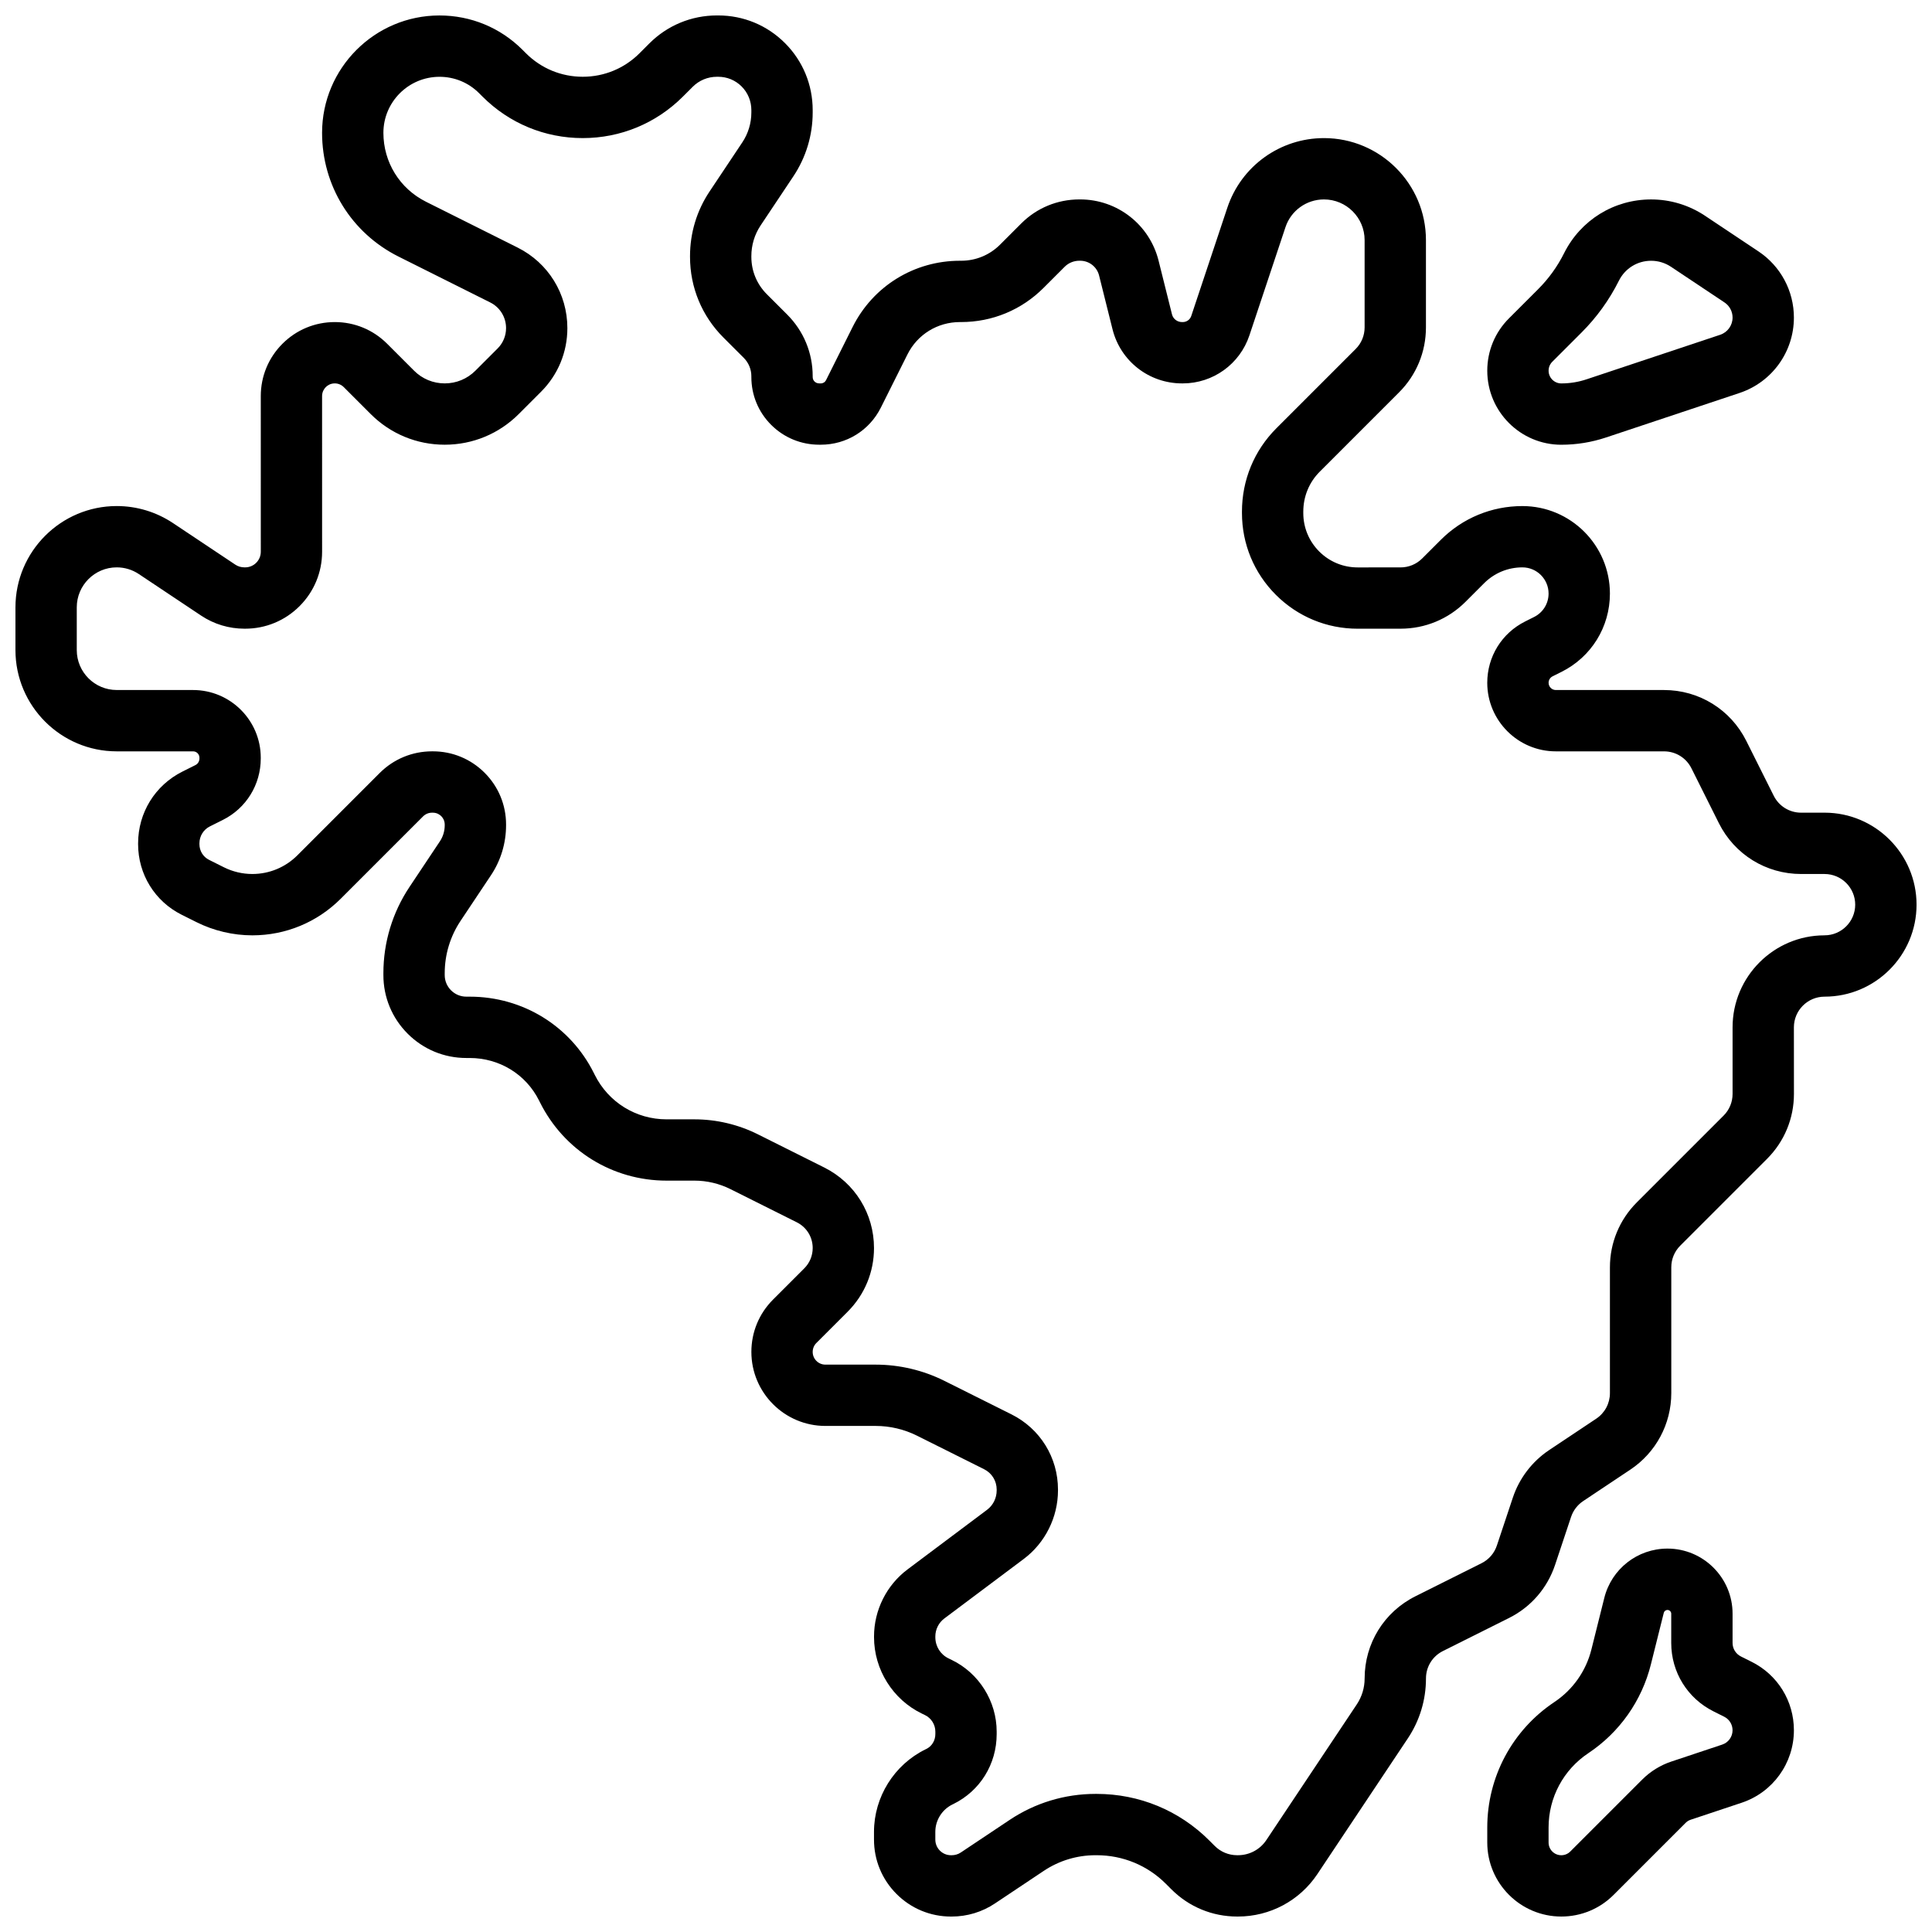 <?xml version="1.0" encoding="UTF-8"?>
<!-- Uploaded to: ICON Repo, www.iconrepo.com, Generator: ICON Repo Mixer Tools -->
<svg width="800px" height="800px" version="1.1" viewBox="144 144 512 512" xmlns="http://www.w3.org/2000/svg">
 <defs>
  <clipPath id="b">
   <path d="m148.09 148.09h503.81v503.81h-503.81z"/>
  </clipPath>
  <clipPath id="a">
   <path d="m538 554h82v97.902h-82z"/>
  </clipPath>
 </defs>
 <g clip-path="url(#b)">
  <path d="m627.53 359.37h-6.207c-3.098 0-5.883-1.719-7.269-4.492l-7.269-14.535c-4.156-8.312-12.512-13.477-21.805-13.477h-28.668c-1.059 0-1.918-0.863-1.918-1.918 0-0.73 0.406-1.387 1.059-1.715l2.371-1.184c7.906-3.953 12.82-11.902 12.82-20.742 0-12.789-10.402-23.191-23.191-23.191-8.176 0-15.859 3.184-21.641 8.965l-4.906 4.906c-1.535 1.535-3.578 2.383-5.75 2.383l-11.355 0.004h-0.004c-3.848 0-7.465-1.5-10.188-4.219-2.723-2.723-4.223-6.344-4.223-10.191v-0.359c0-4.027 1.547-7.789 4.352-10.594l21.016-21.016c4.602-4.602 7.137-10.723 7.137-17.234v-23.137c0-14.895-12.117-27.02-27.012-27.023h-0.012c-11.641 0-21.938 7.422-25.617 18.469l-9.555 28.672c-0.32 0.965-1.223 1.613-2.242 1.613h-0.207c-1.266 0-2.356-0.84-2.656-2.043l-3.555-14.234c-2.391-9.551-10.938-16.227-20.789-16.227h-0.191c-5.832 0-11.301 2.258-15.406 6.363l-5.609 5.609c-2.754 2.762-6.426 4.281-10.332 4.281h-0.309c-12.133 0-23.027 6.723-28.441 17.547l-7.055 14.113c-0.262 0.52-0.785 0.844-1.371 0.844h-0.414c-0.621 0-1.027-0.273-1.258-0.504-0.223-0.223-0.488-0.605-0.488-1.176v-0.238c0-6.176-2.406-11.98-6.773-16.34l-5.379-5.375c-2.644-2.641-4.102-6.156-4.102-9.895v-0.199c0-2.91 0.844-5.715 2.441-8.113l8.672-13.004c3.367-5.035 5.141-10.906 5.141-16.965v-0.605c0-6.711-2.602-13.016-7.324-17.75-4.727-4.738-11.012-7.348-17.707-7.348h-0.34c-6.769 0-13.137 2.637-17.926 7.426l-2.586 2.59c-4.019 4.019-9.371 6.234-15.059 6.234-5.691 0-11.039-2.215-15.059-6.238l-0.902-0.902c-5.871-5.871-13.676-9.102-22.008-9.102h-0.027c-17.137 0.016-31.078 13.969-31.078 31.102 0 13.977 7.762 26.539 20.258 32.793l24.293 12.152c2.594 1.293 4.207 3.906 4.207 6.809 0 2.035-0.793 3.949-2.231 5.387l-5.894 5.894c-2.172 2.172-5.059 3.367-8.125 3.367-3.07 0-5.957-1.195-8.125-3.367l-7.137-7.137c-3.707-3.703-8.633-5.746-13.871-5.746h-0.004c-5.238 0-10.164 2.039-13.867 5.742-3.707 3.703-5.746 8.633-5.746 13.871l0.004 41.242c0 1.109-0.43 2.148-1.215 2.934-0.781 0.781-1.824 1.215-2.934 1.215h-0.168c-0.902 0-1.727-0.246-2.449-0.73l-16.523-11.02c-4.43-2.941-9.574-4.5-14.898-4.5-14.793 0.008-26.832 12.051-26.832 26.848v11.324c0 14.797 12.039 26.836 26.84 26.836h20.234c0.93 0 1.684 0.754 1.684 1.684v0.195c0 0.758-0.406 1.43-1.059 1.758l-3.43 1.715c-7.258 3.621-11.766 10.914-11.766 19.027v0.203c0 7.984 4.422 15.156 11.547 18.719l3.926 1.961c4.57 2.285 9.691 3.496 14.812 3.496 8.848-0.008 17.168-3.457 23.426-9.715l21.805-21.805c0.637-0.637 1.477-0.984 2.371-0.984h0.227c1.133 0 1.879 0.574 2.223 0.918s0.922 1.09 0.922 2.223v0.18c0 1.535-0.441 3.004-1.273 4.258l-8.051 12.078c-4.527 6.793-6.926 14.703-6.93 22.871v0.488c-0.004 5.875 2.281 11.398 6.434 15.551 4.152 4.156 9.676 6.441 15.547 6.441h0.887c7.867 0 14.91 4.316 18.379 11.262l0.246 0.492c6.394 12.797 19.258 20.746 33.562 20.746h7.394c3.285 0 6.574 0.777 9.516 2.246l17.594 8.797c2.598 1.301 4.211 3.91 4.211 6.816 0 2.035-0.793 3.949-2.231 5.387l-8.273 8.273c-3.707 3.703-5.746 8.629-5.746 13.871 0 10.816 8.801 19.617 19.617 19.617h13.34c3.766 0 7.535 0.891 10.906 2.57l17.809 8.898c2.059 1.027 3.336 3.098 3.336 5.398v0.199c0 2.066-0.934 3.953-2.562 5.172l-21.066 15.789c-5.559 4.168-8.875 10.805-8.875 17.754v0.207c0 8.582 4.981 16.527 12.688 20.25l0.816 0.395c1.668 0.805 2.746 2.523 2.746 4.375v0.645c0 1.715-0.914 3.231-2.375 3.945l-0.254 0.125c-8.273 4.051-13.625 12.621-13.629 21.836v2.047c-0.004 5.453 2.117 10.578 5.973 14.434 3.852 3.856 8.977 5.981 14.43 5.981h0.168c4.109 0 8.078-1.199 11.473-3.465l12.93-8.629c4.074-2.723 8.82-4.16 13.723-4.16h0.309c6.949 0 13.473 2.695 18.363 7.594l1.426 1.426c4.66 4.664 10.855 7.231 17.449 7.231h0.207c8.488 0 16.355-4.207 21.047-11.246l23.977-35.969c3.144-4.715 4.805-10.203 4.805-15.875 0-3.098 1.719-5.883 4.492-7.269l17.5-8.75c5.824-2.91 10.164-7.918 12.227-14.094l4.234-12.703c0.57-1.707 1.707-3.195 3.203-4.191l12.5-8.336c6.797-4.531 10.855-12.113 10.855-20.285v-33.328c0-2.172 0.844-4.211 2.379-5.746l22.984-22.984c4.606-4.606 7.141-10.727 7.141-17.238l-0.012-17.637c0-4.481 3.644-8.125 8.125-8.125 13.441 0 24.379-10.938 24.379-24.379s-10.934-24.379-24.375-24.379zm0 32.504c-13.441 0-24.379 10.938-24.379 24.379v17.648c0 2.172-0.844 4.211-2.379 5.746l-22.984 22.984c-4.606 4.606-7.141 10.727-7.141 17.238v33.328c0 2.723-1.352 5.25-3.617 6.762l-12.5 8.336c-4.488 2.992-7.898 7.457-9.605 12.574l-4.234 12.703c-0.688 2.059-2.133 3.727-4.074 4.699l-17.5 8.75c-8.312 4.144-13.477 12.5-13.477 21.793 0 2.449-0.719 4.824-2.074 6.859l-23.977 35.969c-1.672 2.512-4.484 4.008-7.523 4.008h-0.207c-2.25 0-4.363-0.875-5.949-2.465l-1.43-1.43c-7.961-7.965-18.562-12.355-29.859-12.355h-0.309c-8.125 0-15.988 2.383-22.742 6.891l-12.934 8.633c-0.727 0.484-1.551 0.73-2.449 0.73h-0.168c-1.109 0-2.152-0.434-2.934-1.215s-1.215-1.828-1.215-2.934v-2.047c0-3.059 1.777-5.906 4.512-7.242l0.254-0.125c7.09-3.473 11.492-10.578 11.492-18.547v-0.645c0-8.051-4.688-15.516-11.934-19.012l-0.816-0.395c-2.16-1.043-3.504-3.195-3.504-5.613v-0.207c0-1.859 0.887-3.637 2.371-4.75l21.062-15.785c5.68-4.258 9.07-11.051 9.07-18.18v-0.199c0-8.496-4.723-16.137-12.324-19.934l-17.812-8.898c-5.613-2.805-11.895-4.285-18.168-4.285h-13.34c-1.855 0-3.363-1.508-3.363-3.363 0-0.898 0.348-1.746 0.984-2.379l8.273-8.273c4.508-4.508 6.992-10.504 6.992-16.879 0-9.102-5.055-17.281-13.195-21.352l-17.594-8.797c-5.184-2.594-10.984-3.961-16.781-3.961h-7.394c-8.109 0-15.402-4.508-19.023-11.758l-0.246-0.492c-6.238-12.5-18.852-20.262-32.914-20.262h-0.887c-1.531 0-2.969-0.598-4.055-1.68-1.082-1.082-1.68-2.523-1.676-4.051v-0.488c0.004-4.953 1.457-9.75 4.199-13.867l8.055-12.082c2.621-3.93 4.004-8.516 4.004-13.27v-0.18c0-5.18-2.019-10.051-5.684-13.715-3.664-3.66-8.531-5.68-13.707-5.68h-0.008-0.227c-5.238 0.004-10.16 2.043-13.863 5.742l-21.805 21.809c-3.191 3.191-7.438 4.953-11.941 4.957-2.606 0-5.211-0.613-7.543-1.781l-3.926-1.965c-1.578-0.785-2.559-2.387-2.559-4.176v-0.203c0-1.914 1.066-3.637 2.777-4.492l3.43-1.715c6.195-3.098 10.047-9.34 10.047-16.293v-0.195c0-9.887-8.047-17.934-17.934-17.934l-20.234-0.004c-5.84 0-10.59-4.746-10.59-10.586v-11.324c0-5.84 4.75-10.594 10.586-10.594 2.098 0 4.129 0.613 5.867 1.777l16.523 11.02c3.398 2.262 7.363 3.457 11.473 3.457h0.168c5.449 0 10.57-2.121 14.426-5.977 3.852-3.852 5.977-8.977 5.973-14.426l-0.004-41.242c0-1.211 0.617-2.012 0.984-2.379 0.367-0.367 1.164-0.984 2.375-0.984 0.902 0 1.75 0.352 2.387 0.988l7.137 7.137c5.238 5.238 12.207 8.125 19.617 8.125 7.41 0 14.375-2.887 19.617-8.125l5.894-5.894c4.512-4.508 6.992-10.504 6.992-16.879 0-9.102-5.055-17.281-13.188-21.348l-24.289-12.148c-6.957-3.481-11.277-10.477-11.277-18.258 0-8.18 6.656-14.84 14.863-14.848h0.012c3.961 0 7.684 1.543 10.484 4.34l0.902 0.902c7.094 7.094 16.523 11 26.559 11 10.031 0 19.461-3.906 26.555-11l2.586-2.586c1.719-1.719 4.004-2.664 6.434-2.664h0.34c2.344 0 4.543 0.914 6.199 2.57 1.664 1.668 2.578 3.894 2.578 6.273v0.605c0 2.84-0.832 5.59-2.406 7.953l-8.668 13c-3.387 5.074-5.18 10.996-5.18 17.129v0.199c0 8.082 3.148 15.68 8.867 21.391l5.379 5.375c1.273 1.273 2.008 3.035 2.008 4.84v0.238c0 4.801 1.871 9.309 5.273 12.695 3.394 3.379 7.914 5.238 12.723 5.238h0.414c6.781 0 12.875-3.766 15.906-9.828l7.059-14.113c2.641-5.281 7.969-8.562 13.906-8.562h0.309c8.246 0 16-3.211 21.832-9.043l5.609-5.609c1.031-1.031 2.422-1.602 3.914-1.602h0.191c2.379 0 4.445 1.613 5.019 3.918l3.555 14.23c2.106 8.457 9.68 14.359 18.414 14.359h0.207c8.027 0 15.121-5.117 17.66-12.73l9.555-28.672c1.465-4.398 5.566-7.352 10.203-7.352h0.004c5.938 0 10.766 4.832 10.766 10.77v23.129c0 2.172-0.844 4.211-2.375 5.742l-21.016 21.016c-5.875 5.875-9.113 13.719-9.113 22.086v0.359c0 8.191 3.191 15.891 8.984 21.684 5.793 5.789 13.488 8.98 21.68 8.98h0.008l11.355-0.004c6.512-0.004 12.633-2.539 17.234-7.141l4.906-4.906c2.711-2.711 6.316-4.207 10.148-4.207 3.828 0 6.941 3.113 6.941 6.941 0 2.644-1.469 5.023-3.836 6.207l-2.371 1.188c-6.195 3.098-10.043 9.324-10.043 16.25 0 10.02 8.152 18.172 18.172 18.172h28.668c3.098 0 5.883 1.719 7.269 4.492l7.269 14.535c4.156 8.312 12.512 13.477 21.805 13.477h6.203c4.481 0 8.125 3.644 8.125 8.125 0 4.481-3.648 8.125-8.125 8.125z"/>
 </g>
 <path d="m557.76 261.86c4.035 0 8.02-0.648 11.844-1.922l35.391-11.797c8.617-2.871 14.406-10.902 14.406-19.984 0-7.059-3.508-13.609-9.379-17.527l-14.172-9.449c-4.25-2.832-9.191-4.328-14.297-4.328-9.828 0-18.66 5.461-23.055 14.246-1.762 3.527-4.07 6.731-6.859 9.52l-7.75 7.75c-3.707 3.711-5.746 8.633-5.746 13.875 0 10.82 8.801 19.617 19.617 19.617zm-2.379-21.996 7.75-7.75c4.027-4.027 7.359-8.648 9.906-13.742 1.625-3.246 4.887-5.266 8.52-5.266 1.887 0 3.715 0.555 5.281 1.598l14.168 9.445c1.344 0.895 2.144 2.391 2.144 4.008 0 2.074-1.324 3.91-3.293 4.566l-35.395 11.797c-2.164 0.723-4.418 1.09-6.703 1.09-1.855 0-3.363-1.508-3.363-3.363-0.004-0.902 0.348-1.746 0.984-2.383z"/>
 <g clip-path="url(#a)">
  <path d="m608.2 584.4-2.832-1.418c-1.367-0.684-2.219-2.059-2.219-3.59v-7.75c0-9.512-7.738-17.25-17.254-17.25-7.93 0-14.812 5.375-16.738 13.066l-3.418 13.668c-1.43 5.723-4.922 10.676-9.828 13.945-11.125 7.426-17.77 19.84-17.77 33.215v4c0 10.816 8.801 19.617 19.617 19.617 5.238 0 10.164-2.039 13.871-5.746l19.094-19.094c0.367-0.367 0.824-0.648 1.316-0.812l13.504-4.5c8.289-2.762 13.859-10.488 13.859-19.227-0.004-7.727-4.297-14.672-11.203-18.125zm-7.797 21.934-13.504 4.504c-2.875 0.957-5.523 2.598-7.668 4.738l-19.094 19.094c-0.637 0.637-1.48 0.984-2.383 0.984-1.855 0-3.363-1.508-3.363-3.363v-4c0-7.93 3.938-15.289 10.535-19.684 8.277-5.519 14.168-13.875 16.578-23.527l3.418-13.668c0.113-0.445 0.512-0.758 0.973-0.758 0.551 0 1 0.449 1 1v7.75c0 7.727 4.293 14.668 11.199 18.125l2.832 1.418c1.367 0.684 2.219 2.059 2.219 3.59 0.004 1.719-1.098 3.25-2.742 3.797z"/>
 </g>
</svg>
